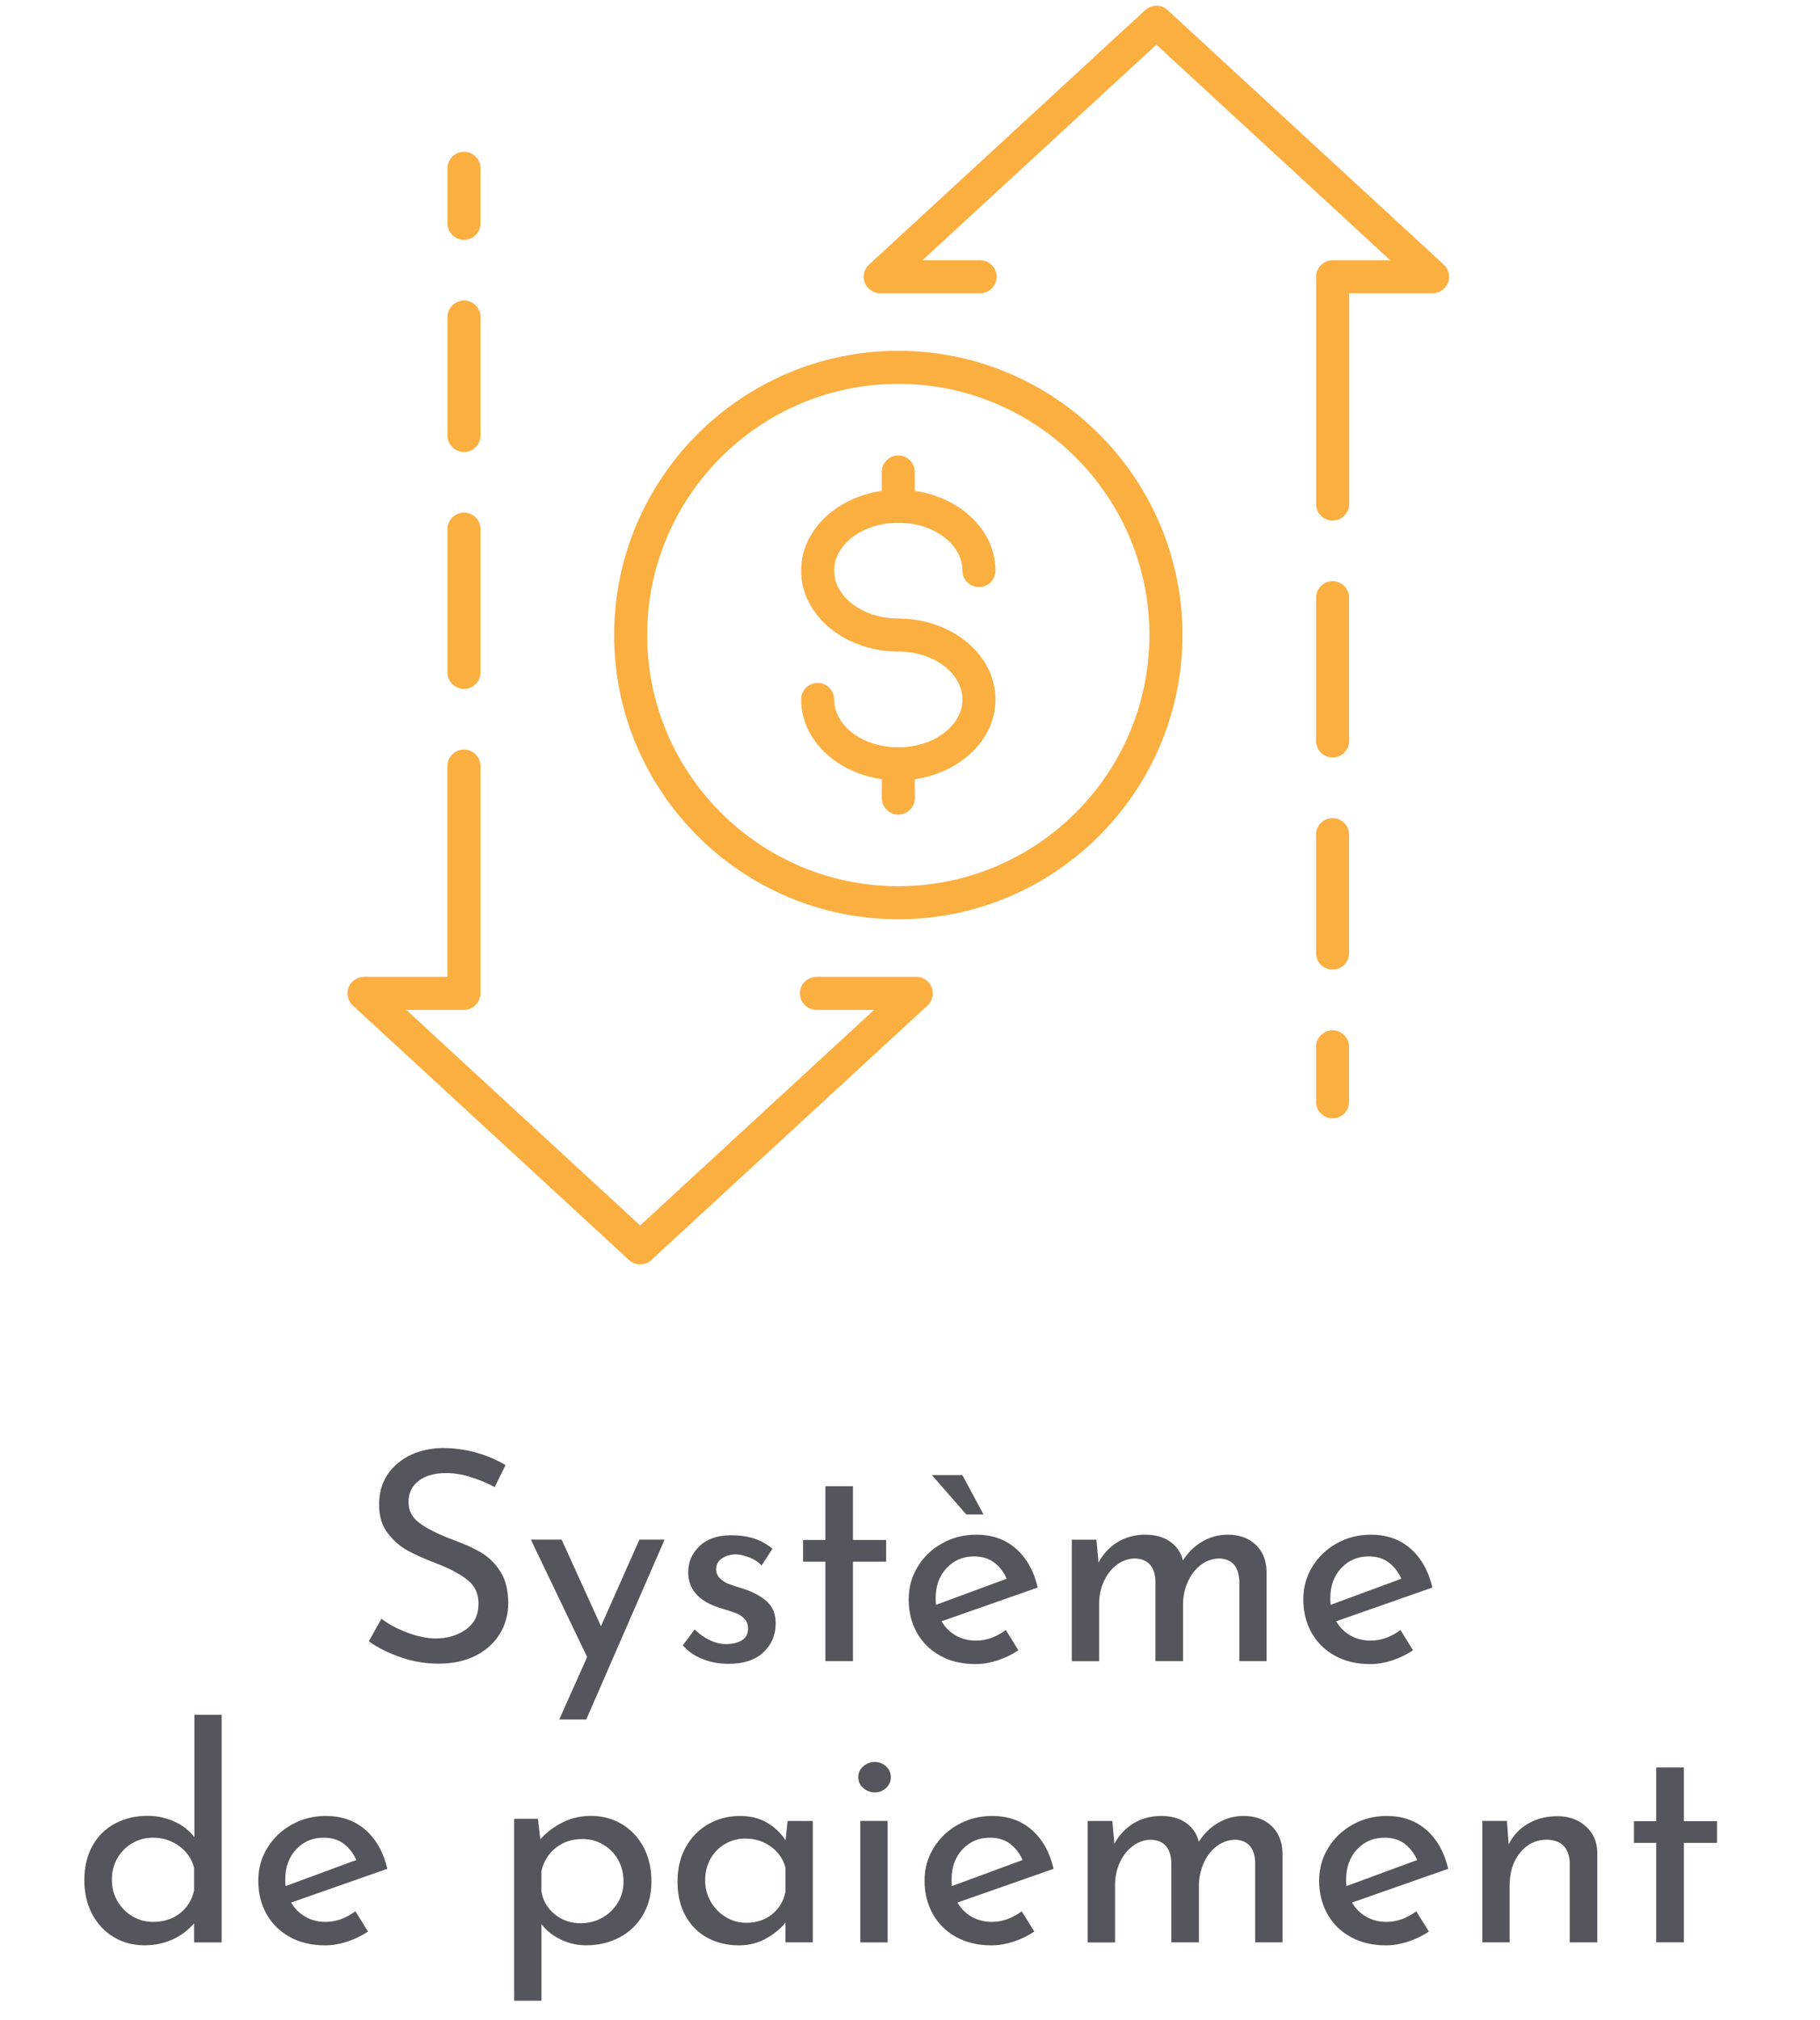 <svg width="73" height="81" viewBox="0 0 73 81" fill="none" xmlns="http://www.w3.org/2000/svg">
<path d="M18.869 59.222C18.523 59.119 18.198 59.07 17.892 59.07C17.428 59.07 17.062 59.173 16.791 59.382C16.52 59.591 16.386 59.874 16.386 60.235C16.386 60.596 16.546 60.877 16.863 61.102C17.18 61.326 17.634 61.547 18.222 61.767C18.66 61.924 19.031 62.094 19.333 62.28C19.634 62.463 19.887 62.721 20.085 63.045C20.287 63.37 20.385 63.785 20.385 64.288C20.385 64.742 20.271 65.154 20.044 65.523C19.817 65.891 19.493 66.183 19.072 66.394C18.652 66.606 18.16 66.711 17.595 66.711C17.069 66.711 16.564 66.626 16.077 66.459C15.59 66.291 15.162 66.077 14.793 65.817L15.298 64.912C15.59 65.131 15.938 65.319 16.345 65.471C16.752 65.623 17.134 65.701 17.487 65.701C17.941 65.701 18.34 65.582 18.68 65.347C19.021 65.113 19.194 64.762 19.194 64.301C19.194 63.909 19.049 63.597 18.763 63.365C18.477 63.133 18.075 62.916 17.557 62.713C17.077 62.532 16.68 62.357 16.363 62.184C16.046 62.012 15.773 61.774 15.546 61.473C15.319 61.171 15.205 60.792 15.205 60.336C15.205 59.668 15.44 59.129 15.907 58.717C16.373 58.304 16.979 58.088 17.724 58.065C18.642 58.065 19.493 58.292 20.279 58.748L19.843 59.63C19.536 59.465 19.212 59.331 18.866 59.23L18.869 59.222Z" fill="#53565C"/>
<path d="M26.657 61.738L23.514 68.951H22.431L23.55 66.446L21.292 61.738H22.527L24.105 65.211L25.646 61.738H26.659H26.657Z" fill="#53565C"/>
<path d="M28.183 66.528C27.858 66.402 27.593 66.219 27.389 65.974L27.861 65.34C28.057 65.528 28.263 65.672 28.48 65.775C28.696 65.879 28.91 65.927 29.122 65.927C29.379 65.927 29.593 65.876 29.756 65.775C29.921 65.675 30.003 65.518 30.003 65.304C30.003 65.139 29.952 65.005 29.851 64.904C29.748 64.803 29.635 64.729 29.503 64.68C29.372 64.631 29.155 64.561 28.851 64.468C28.018 64.203 27.603 63.726 27.603 63.045C27.603 62.638 27.755 62.287 28.057 61.999C28.358 61.71 28.781 61.563 29.323 61.563C29.668 61.563 29.975 61.607 30.24 61.692C30.506 61.777 30.753 61.916 30.983 62.104L30.547 62.775C30.421 62.641 30.264 62.535 30.07 62.458C29.877 62.38 29.696 62.336 29.524 62.329C29.305 62.329 29.116 62.383 28.959 62.489C28.802 62.594 28.724 62.739 28.724 62.919C28.724 63.069 28.776 63.192 28.877 63.29C28.98 63.388 29.085 63.458 29.194 63.502C29.305 63.545 29.519 63.618 29.841 63.718C30.24 63.852 30.552 64.025 30.777 64.236C31.001 64.448 31.112 64.734 31.112 65.095C31.112 65.567 30.947 65.953 30.617 66.26C30.287 66.567 29.82 66.719 29.217 66.719C28.856 66.719 28.513 66.657 28.188 66.531L28.183 66.528Z" fill="#53565C"/>
<path d="M34.212 59.599V61.751H35.543V62.623H34.212V66.611H33.106V62.623H32.212V61.751H33.106V59.599H34.212Z" fill="#53565C"/>
<path d="M40.343 65.363L40.848 66.175C40.59 66.348 40.309 66.484 40.007 66.582C39.706 66.68 39.414 66.729 39.131 66.729C38.59 66.729 38.118 66.618 37.713 66.394C37.308 66.17 36.996 65.863 36.777 65.471C36.558 65.079 36.447 64.636 36.447 64.141C36.447 63.646 36.566 63.226 36.806 62.829C37.045 62.432 37.373 62.12 37.788 61.888C38.203 61.656 38.659 61.54 39.154 61.54C39.788 61.54 40.322 61.725 40.747 62.099C41.173 62.473 41.467 62.991 41.624 63.659L37.765 65.012C37.906 65.255 38.097 65.445 38.334 65.582C38.574 65.719 38.847 65.788 39.152 65.788C39.559 65.788 39.956 65.647 40.34 65.365L40.343 65.363ZM38.6 59.15L39.448 60.728H38.755L37.378 59.15H38.602H38.6ZM37.966 62.88C37.674 63.195 37.53 63.594 37.53 64.082C37.53 64.2 37.535 64.29 37.543 64.352L40.379 63.306C40.26 63.04 40.095 62.824 39.879 62.659C39.662 62.494 39.394 62.411 39.072 62.411C38.626 62.411 38.254 62.568 37.966 62.883V62.88Z" fill="#53565C"/>
<path d="M50.364 61.94C50.642 62.205 50.789 62.558 50.804 62.999V66.611H49.709V63.399C49.686 62.826 49.425 62.525 48.933 62.494C48.649 62.494 48.397 62.579 48.175 62.746C47.953 62.914 47.778 63.136 47.652 63.411C47.525 63.687 47.458 63.981 47.451 64.293V66.611H46.345V63.399C46.322 62.826 46.053 62.525 45.545 62.494C45.27 62.494 45.022 62.579 44.798 62.746C44.574 62.914 44.401 63.138 44.275 63.417C44.148 63.695 44.086 63.992 44.086 64.306V66.613H42.991V61.741H43.978L44.061 62.659C44.249 62.306 44.507 62.032 44.831 61.834C45.156 61.638 45.527 61.54 45.943 61.54C46.334 61.54 46.664 61.633 46.93 61.816C47.195 61.999 47.368 62.254 47.448 62.574C47.652 62.251 47.91 61.999 48.224 61.816C48.538 61.633 48.876 61.54 49.237 61.54C49.709 61.54 50.083 61.674 50.361 61.94H50.364Z" fill="#53565C"/>
<path d="M56.172 65.363L56.677 66.175C56.419 66.348 56.138 66.484 55.837 66.582C55.535 66.68 55.244 66.729 54.96 66.729C54.419 66.729 53.947 66.618 53.542 66.394C53.137 66.17 52.825 65.863 52.606 65.471C52.387 65.079 52.276 64.636 52.276 64.141C52.276 63.646 52.395 63.226 52.635 62.829C52.874 62.432 53.202 62.12 53.617 61.888C54.032 61.656 54.488 61.54 54.983 61.54C55.617 61.54 56.151 61.725 56.576 62.099C57.004 62.473 57.296 62.991 57.453 63.659L53.594 65.012C53.736 65.255 53.926 65.445 54.163 65.582C54.403 65.719 54.676 65.788 54.981 65.788C55.388 65.788 55.785 65.647 56.169 65.366L56.172 65.363ZM53.795 62.88C53.504 63.195 53.359 63.595 53.359 64.082C53.359 64.2 53.362 64.291 53.372 64.353L56.208 63.306C56.089 63.04 55.924 62.824 55.708 62.659C55.491 62.494 55.223 62.411 54.901 62.411C54.455 62.411 54.084 62.569 53.795 62.883V62.88Z" fill="#53565C"/>
<path d="M8.89 68.769V77.89H7.784V77.124C7.549 77.4 7.261 77.614 6.92 77.771C6.58 77.928 6.204 78.006 5.796 78.006C5.34 78.006 4.93 77.895 4.561 77.676C4.193 77.457 3.904 77.147 3.695 76.753C3.486 76.356 3.383 75.899 3.383 75.381C3.383 74.863 3.494 74.399 3.713 74.01C3.932 73.62 4.234 73.324 4.618 73.12C5.002 72.917 5.438 72.814 5.925 72.814C6.294 72.814 6.65 72.891 6.99 73.043C7.33 73.195 7.601 73.406 7.797 73.672V68.763H8.892L8.89 68.769ZM7.214 76.724C7.508 76.498 7.699 76.191 7.784 75.807V74.889C7.689 74.536 7.49 74.247 7.183 74.025C6.876 73.801 6.528 73.69 6.137 73.69C5.838 73.69 5.564 73.762 5.312 73.907C5.062 74.051 4.86 74.252 4.711 74.507C4.561 74.763 4.487 75.051 4.487 75.374C4.487 75.696 4.561 75.974 4.711 76.232C4.86 76.49 5.059 76.696 5.312 76.843C5.562 76.992 5.838 77.067 6.137 77.067C6.559 77.067 6.92 76.954 7.214 76.727V76.724Z" fill="#53565C"/>
<path d="M14.255 76.642L14.76 77.454C14.502 77.626 14.221 77.763 13.92 77.861C13.618 77.959 13.324 78.008 13.043 78.008C12.502 78.008 12.03 77.897 11.625 77.673C11.22 77.449 10.909 77.142 10.689 76.75C10.47 76.358 10.359 75.915 10.359 75.42C10.359 74.925 10.478 74.505 10.718 74.108C10.957 73.711 11.285 73.399 11.7 73.167C12.115 72.935 12.571 72.819 13.064 72.819C13.698 72.819 14.232 73.004 14.659 73.378C15.087 73.752 15.379 74.27 15.536 74.938L11.677 76.291C11.819 76.534 12.009 76.724 12.246 76.861C12.486 76.998 12.759 77.067 13.064 77.067C13.471 77.067 13.868 76.925 14.252 76.644L14.255 76.642ZM11.878 74.159C11.586 74.474 11.442 74.873 11.442 75.361C11.442 75.479 11.445 75.569 11.455 75.631L14.291 74.585C14.172 74.319 14.007 74.102 13.791 73.937C13.574 73.772 13.306 73.69 12.984 73.69C12.538 73.69 12.166 73.847 11.878 74.162V74.159Z" fill="#53565C"/>
<path d="M24.941 73.146C25.309 73.365 25.601 73.675 25.812 74.069C26.023 74.466 26.129 74.922 26.129 75.441C26.129 75.959 26.016 76.4 25.789 76.789C25.562 77.178 25.247 77.477 24.848 77.689C24.448 77.9 24 78.006 23.507 78.006C23.154 78.006 22.816 77.928 22.494 77.776C22.172 77.624 21.914 77.418 21.718 77.157V80.228H20.623V72.932H21.576L21.672 73.757C21.922 73.474 22.224 73.247 22.572 73.074C22.919 72.901 23.299 72.816 23.706 72.816C24.16 72.816 24.572 72.927 24.941 73.146ZM24.147 76.905C24.41 76.76 24.618 76.559 24.776 76.304C24.933 76.049 25.01 75.765 25.01 75.451C25.01 75.136 24.938 74.84 24.794 74.579C24.649 74.322 24.451 74.118 24.198 73.969C23.948 73.819 23.67 73.744 23.363 73.744C22.948 73.744 22.592 73.86 22.298 74.092C22.004 74.324 21.811 74.636 21.716 75.028V75.84C21.777 76.216 21.958 76.526 22.252 76.763C22.546 77.003 22.894 77.121 23.293 77.121C23.6 77.121 23.884 77.049 24.147 76.905Z" fill="#53565C"/>
<path d="M32.602 73.017V77.889H31.506V77.09C31.334 77.317 31.084 77.529 30.753 77.719C30.424 77.91 30.052 78.008 29.635 78.008C29.171 78.008 28.753 77.907 28.382 77.709C28.008 77.508 27.714 77.217 27.5 76.832C27.284 76.448 27.175 75.99 27.175 75.456C27.175 74.922 27.286 74.458 27.51 74.061C27.735 73.664 28.036 73.36 28.418 73.143C28.799 72.927 29.22 72.819 29.684 72.819C30.099 72.819 30.46 72.909 30.766 73.089C31.073 73.27 31.321 73.504 31.509 73.796L31.591 73.02H32.605L32.602 73.017ZM30.96 76.766C31.246 76.541 31.429 76.237 31.506 75.853V74.889C31.411 74.543 31.215 74.262 30.919 74.048C30.619 73.832 30.279 73.726 29.895 73.726C29.604 73.726 29.336 73.796 29.088 73.937C28.841 74.079 28.645 74.278 28.5 74.533C28.356 74.788 28.284 75.077 28.284 75.397C28.284 75.716 28.359 75.997 28.508 76.255C28.658 76.513 28.856 76.719 29.109 76.874C29.359 77.026 29.635 77.103 29.934 77.103C30.333 77.103 30.676 76.992 30.962 76.768L30.96 76.766Z" fill="#53565C"/>
<path d="M34.626 70.829C34.76 70.71 34.912 70.653 35.085 70.653C35.258 70.653 35.41 70.713 35.538 70.829C35.667 70.947 35.732 71.091 35.732 71.264C35.732 71.437 35.667 71.581 35.538 71.7C35.41 71.818 35.258 71.875 35.085 71.875C34.912 71.875 34.76 71.816 34.626 71.7C34.492 71.581 34.425 71.437 34.425 71.264C34.425 71.091 34.492 70.947 34.626 70.829ZM35.603 73.017V77.89H34.507V73.017H35.603Z" fill="#53565C"/>
<path d="M40.98 76.642L41.486 77.454C41.228 77.626 40.947 77.763 40.645 77.861C40.343 77.959 40.052 78.008 39.769 78.008C39.227 78.008 38.755 77.897 38.351 77.673C37.946 77.449 37.634 77.142 37.415 76.75C37.196 76.358 37.085 75.915 37.085 75.42C37.085 74.925 37.203 74.505 37.443 74.108C37.683 73.711 38.011 73.399 38.425 73.167C38.841 72.935 39.297 72.819 39.792 72.819C40.426 72.819 40.96 73.004 41.385 73.378C41.813 73.752 42.104 74.27 42.261 74.938L38.402 76.291C38.544 76.534 38.735 76.724 38.972 76.861C39.212 76.998 39.485 77.067 39.789 77.067C40.197 77.067 40.594 76.925 40.978 76.644L40.98 76.642ZM38.603 74.159C38.312 74.474 38.168 74.873 38.168 75.361C38.168 75.479 38.17 75.569 38.181 75.631L41.016 74.585C40.898 74.319 40.733 74.102 40.516 73.937C40.3 73.772 40.032 73.69 39.709 73.69C39.263 73.69 38.892 73.847 38.603 74.162V74.159Z" fill="#53565C"/>
<path d="M51.001 73.218C51.279 73.484 51.426 73.837 51.442 74.278V77.889H50.346V74.677C50.323 74.105 50.062 73.803 49.57 73.772C49.287 73.772 49.034 73.858 48.812 74.025C48.59 74.193 48.415 74.414 48.289 74.69C48.163 74.966 48.096 75.26 48.088 75.572V77.889H46.982V74.677C46.959 74.105 46.691 73.803 46.183 73.772C45.907 73.772 45.659 73.858 45.435 74.025C45.211 74.193 45.038 74.417 44.912 74.695C44.785 74.974 44.724 75.27 44.724 75.585V77.892H43.628V73.02H44.615L44.698 73.937C44.886 73.584 45.144 73.311 45.469 73.112C45.793 72.917 46.165 72.819 46.58 72.819C46.972 72.819 47.301 72.911 47.567 73.094C47.833 73.278 48.005 73.533 48.085 73.852C48.289 73.53 48.547 73.278 48.861 73.094C49.176 72.911 49.513 72.819 49.874 72.819C50.346 72.819 50.72 72.953 50.998 73.218H51.001Z" fill="#53565C"/>
<path d="M56.806 76.642L57.312 77.454C57.054 77.626 56.773 77.763 56.471 77.861C56.17 77.959 55.878 78.008 55.595 78.008C55.053 78.008 54.582 77.897 54.177 77.673C53.772 77.449 53.46 77.142 53.241 76.75C53.022 76.358 52.911 75.915 52.911 75.42C52.911 74.925 53.03 74.505 53.27 74.108C53.509 73.711 53.837 73.399 54.252 73.167C54.667 72.935 55.123 72.819 55.618 72.819C56.252 72.819 56.786 73.004 57.211 73.378C57.639 73.752 57.93 74.27 58.088 74.938L54.228 76.291C54.37 76.534 54.561 76.724 54.798 76.861C55.038 76.998 55.311 77.067 55.615 77.067C56.023 77.067 56.42 76.925 56.804 76.644L56.806 76.642ZM54.43 74.159C54.138 74.474 53.994 74.873 53.994 75.361C53.994 75.479 53.996 75.569 54.007 75.631L56.843 74.585C56.724 74.319 56.559 74.102 56.342 73.937C56.126 73.772 55.858 73.69 55.535 73.69C55.09 73.69 54.718 73.847 54.43 74.162V74.159Z" fill="#53565C"/>
<path d="M63.609 73.236C63.908 73.507 64.06 73.858 64.068 74.288V77.889H62.962V74.665C62.947 74.391 62.864 74.175 62.715 74.017C62.565 73.86 62.341 73.778 62.044 73.77C61.614 73.77 61.255 73.943 60.974 74.288C60.691 74.634 60.552 75.072 60.552 75.606V77.889H59.456V73.017H60.443L60.513 73.958C60.686 73.605 60.944 73.329 61.289 73.128C61.634 72.927 62.031 72.829 62.477 72.829C62.923 72.829 63.31 72.966 63.607 73.236H63.609Z" fill="#53565C"/>
<path d="M67.539 70.875V73.028H68.869V73.899H67.539V77.887H66.433V73.899H65.538V73.028H66.433V70.875H67.539Z" fill="#53565C"/>
<path d="M18.611 9.471C18.328 9.471 18.096 9.239 18.096 8.955V6.748C18.096 6.462 18.328 6.233 18.611 6.233C18.895 6.233 19.127 6.462 19.127 6.748V8.955C19.127 9.241 18.895 9.471 18.611 9.471Z" fill="#FBAF41"/>
<path fill-rule="evenodd" clip-rule="evenodd" d="M18.612 6.38C18.409 6.38 18.243 6.544 18.243 6.748V8.955C18.243 9.157 18.409 9.324 18.612 9.324C18.815 9.324 18.98 9.159 18.98 8.955V6.748C18.98 6.544 18.815 6.38 18.612 6.38ZM17.949 6.748C17.949 6.38 18.247 6.086 18.612 6.086C18.976 6.086 19.274 6.38 19.274 6.748V8.955C19.274 9.323 18.976 9.618 18.612 9.618C18.247 9.618 17.949 9.32 17.949 8.955V6.748Z" fill="#FBAF41"/>
<path d="M18.611 27.48C18.328 27.48 18.096 27.248 18.096 26.965V21.218C18.096 20.932 18.328 20.703 18.611 20.703C18.895 20.703 19.127 20.935 19.127 21.218V26.965C19.127 27.251 18.895 27.48 18.611 27.48Z" fill="#FBAF41"/>
<path fill-rule="evenodd" clip-rule="evenodd" d="M18.612 20.85C18.409 20.85 18.243 21.014 18.243 21.218V26.965C18.243 27.167 18.409 27.333 18.612 27.333C18.815 27.333 18.98 27.169 18.98 26.965V21.218C18.98 21.016 18.814 20.85 18.612 20.85ZM17.949 21.218C17.949 20.851 18.247 20.556 18.612 20.556C18.977 20.556 19.274 20.854 19.274 21.218V26.965C19.274 27.332 18.976 27.627 18.612 27.627C18.247 27.627 17.949 27.329 17.949 26.965V21.218Z" fill="#FBAF41"/>
<path d="M25.68 50.556C25.554 50.556 25.43 50.509 25.33 50.419L14.252 40.213C14.095 40.068 14.044 39.844 14.121 39.646C14.198 39.447 14.389 39.318 14.6 39.318H18.094V30.721C18.094 30.434 18.323 30.205 18.609 30.205C18.895 30.205 19.125 30.437 19.125 30.721V39.834C19.125 40.117 18.893 40.349 18.609 40.349H15.92L25.678 49.339L35.436 40.349H32.747C32.461 40.349 32.231 40.117 32.231 39.834C32.231 39.55 32.463 39.318 32.747 39.318H36.755C36.967 39.318 37.158 39.45 37.235 39.646C37.312 39.844 37.261 40.068 37.103 40.213L26.026 50.419C25.928 50.509 25.802 50.556 25.675 50.556" fill="#FBAF41"/>
<path fill-rule="evenodd" clip-rule="evenodd" d="M18.609 30.352C18.404 30.352 18.24 30.516 18.24 30.721V39.465H14.6C14.449 39.465 14.312 39.557 14.257 39.699C14.202 39.841 14.239 40.001 14.351 40.105L14.351 40.105L25.427 50.31C25.428 50.31 25.428 50.31 25.428 50.31C25.501 50.376 25.589 50.408 25.677 50.409C25.767 50.408 25.857 50.375 25.926 50.311L37.003 40.105L37.004 40.105C37.116 40.001 37.153 39.842 37.098 39.699C37.042 39.559 36.905 39.465 36.755 39.465H32.746C32.544 39.465 32.378 39.631 32.378 39.834C32.378 40.037 32.542 40.202 32.746 40.202H35.811L25.677 49.538L15.543 40.202H18.609C18.811 40.202 18.977 40.036 18.977 39.834V30.721C18.977 30.518 18.813 30.352 18.609 30.352ZM25.675 50.703L25.68 50.703C25.84 50.701 26 50.642 26.125 50.527L37.202 40.321C37.404 40.136 37.471 39.847 37.371 39.592L37.371 39.592C37.272 39.34 37.027 39.171 36.755 39.171H32.746C32.382 39.171 32.084 39.469 32.084 39.834C32.084 40.198 32.378 40.496 32.746 40.496H35.059L25.677 49.139L16.296 40.496H18.609C18.973 40.496 19.271 40.199 19.271 39.834V30.721C19.271 30.356 18.976 30.058 18.609 30.058C18.241 30.058 17.946 30.353 17.946 30.721V39.171H14.6C14.328 39.171 14.083 39.337 13.983 39.592C13.884 39.847 13.95 40.135 14.152 40.321C14.152 40.321 14.152 40.321 14.152 40.321L25.23 50.527L25.231 50.528C25.357 50.641 25.514 50.701 25.675 50.703Z" fill="#FBAF41"/>
<path d="M18.611 17.978C18.328 17.978 18.096 17.746 18.096 17.462V12.714C18.096 12.43 18.328 12.198 18.611 12.198C18.895 12.198 19.127 12.43 19.127 12.714V17.462C19.127 17.748 18.895 17.978 18.611 17.978Z" fill="#FBAF41"/>
<path fill-rule="evenodd" clip-rule="evenodd" d="M18.612 12.345C18.409 12.345 18.243 12.511 18.243 12.714V17.462C18.243 17.665 18.409 17.831 18.612 17.831C18.815 17.831 18.98 17.667 18.98 17.462V12.714C18.98 12.511 18.814 12.345 18.612 12.345ZM17.949 12.714C17.949 12.349 18.247 12.051 18.612 12.051C18.977 12.051 19.274 12.349 19.274 12.714V17.462C19.274 17.83 18.976 18.125 18.612 18.125C18.247 18.125 17.949 17.827 17.949 17.462V12.714Z" fill="#FBAF41"/>
<path d="M53.45 44.698C53.167 44.698 52.935 44.466 52.935 44.183V41.976C52.935 41.693 53.167 41.46 53.45 41.46C53.734 41.46 53.966 41.693 53.966 41.976V44.183C53.966 44.469 53.734 44.698 53.45 44.698Z" fill="#FBAF41"/>
<path fill-rule="evenodd" clip-rule="evenodd" d="M53.45 41.608C53.247 41.608 53.081 41.774 53.081 41.976V44.183C53.081 44.385 53.247 44.551 53.45 44.551C53.653 44.551 53.818 44.387 53.818 44.183V41.976C53.818 41.774 53.652 41.608 53.45 41.608ZM52.787 41.976C52.787 41.611 53.085 41.314 53.45 41.314C53.814 41.314 54.112 41.611 54.112 41.976V44.183C54.112 44.551 53.814 44.845 53.45 44.845C53.085 44.845 52.787 44.548 52.787 44.183V41.976Z" fill="#FBAF41"/>
<path d="M53.45 30.228C53.167 30.228 52.935 29.996 52.935 29.713V23.966C52.935 23.683 53.167 23.451 53.45 23.451C53.734 23.451 53.966 23.683 53.966 23.966V29.713C53.966 29.999 53.734 30.228 53.45 30.228Z" fill="#FBAF41"/>
<path fill-rule="evenodd" clip-rule="evenodd" d="M53.45 23.598C53.247 23.598 53.081 23.764 53.081 23.966V29.713C53.081 29.915 53.247 30.081 53.45 30.081C53.653 30.081 53.818 29.917 53.818 29.713V23.966C53.818 23.764 53.652 23.598 53.45 23.598ZM52.787 23.966C52.787 23.602 53.085 23.304 53.45 23.304C53.814 23.304 54.112 23.602 54.112 23.966V29.713C54.112 30.081 53.814 30.375 53.45 30.375C53.085 30.375 52.787 30.078 52.787 29.713V23.966Z" fill="#FBAF41"/>
<path d="M53.449 20.729C53.166 20.729 52.934 20.497 52.934 20.213V11.1C52.934 10.816 53.166 10.584 53.449 10.584H56.138L46.381 1.592L36.623 10.582H39.312C39.598 10.582 39.827 10.814 39.827 11.097C39.827 11.381 39.595 11.613 39.312 11.613H35.303C35.092 11.613 34.901 11.481 34.824 11.286C34.746 11.087 34.798 10.863 34.955 10.718L46.033 0.512C46.231 0.329 46.535 0.329 46.731 0.512L57.809 10.718C57.966 10.863 58.017 11.087 57.94 11.286C57.863 11.484 57.672 11.613 57.461 11.613H53.968V20.21C53.968 20.497 53.736 20.726 53.452 20.726" fill="#FBAF41"/>
<path fill-rule="evenodd" clip-rule="evenodd" d="M46.632 0.62C46.493 0.49 46.276 0.489 46.133 0.62L35.056 10.826L35.055 10.827C34.943 10.93 34.906 11.09 34.961 11.232C35.017 11.372 35.154 11.466 35.304 11.466H39.313C39.515 11.466 39.681 11.3 39.681 11.097C39.681 10.894 39.517 10.729 39.313 10.729H36.248L46.382 1.392L56.515 10.731H53.45C53.248 10.731 53.082 10.897 53.082 11.1V20.213C53.082 20.401 53.225 20.557 53.407 20.579H53.453C53.656 20.579 53.822 20.415 53.822 20.21V11.466H57.462C57.613 11.466 57.749 11.374 57.804 11.232C57.86 11.09 57.823 10.93 57.71 10.827L57.71 10.826L46.633 0.62L46.632 0.62ZM46.832 0.404C46.579 0.169 46.188 0.17 45.934 0.404L34.857 10.61C34.856 10.61 34.856 10.61 34.856 10.61C34.654 10.796 34.588 11.084 34.688 11.339L34.688 11.339C34.787 11.591 35.032 11.76 35.304 11.76H39.313C39.678 11.76 39.975 11.462 39.975 11.097C39.975 10.733 39.681 10.435 39.313 10.435H37L46.382 1.792L55.763 10.437H53.45C53.086 10.437 52.788 10.735 52.788 11.1V20.213C52.788 20.578 53.086 20.875 53.45 20.875H53.511L53.517 20.87C53.851 20.838 54.115 20.556 54.115 20.21V11.76H57.462C57.733 11.76 57.979 11.594 58.078 11.339C58.177 11.084 58.111 10.796 57.909 10.61L46.833 0.405C46.832 0.405 46.832 0.405 46.832 0.404Z" fill="#FBAF41"/>
<path d="M53.45 38.733C53.167 38.733 52.935 38.501 52.935 38.218V33.469C52.935 33.183 53.167 32.953 53.45 32.953C53.734 32.953 53.966 33.185 53.966 33.469V38.218C53.966 38.504 53.734 38.733 53.45 38.733Z" fill="#FBAF41"/>
<path fill-rule="evenodd" clip-rule="evenodd" d="M53.45 33.1C53.247 33.1 53.081 33.264 53.081 33.469V38.217C53.081 38.42 53.247 38.586 53.45 38.586C53.653 38.586 53.818 38.422 53.818 38.217V33.469C53.818 33.266 53.652 33.1 53.45 33.1ZM52.787 33.469C52.787 33.101 53.085 32.806 53.45 32.806C53.814 32.806 54.112 33.104 54.112 33.469V38.217C54.112 38.585 53.814 38.88 53.45 38.88C53.085 38.88 52.787 38.582 52.787 38.217V33.469Z" fill="#FBAF41"/>
<path d="M36.031 36.715C29.828 36.715 24.781 31.667 24.781 25.464C24.781 19.262 29.828 14.214 36.031 14.214C42.234 14.214 47.281 19.262 47.281 25.464C47.281 31.667 42.234 36.715 36.031 36.715ZM36.031 15.245C30.396 15.245 25.812 19.829 25.812 25.464C25.812 31.1 30.396 35.683 36.031 35.683C41.666 35.683 46.25 31.1 46.25 25.464C46.25 19.829 41.666 15.245 36.031 15.245Z" fill="#FBAF41"/>
<path fill-rule="evenodd" clip-rule="evenodd" d="M36.031 14.361C29.909 14.361 24.927 19.343 24.927 25.464C24.927 31.586 29.909 36.568 36.031 36.568C42.152 36.568 47.134 31.586 47.134 25.464C47.134 19.343 42.152 14.361 36.031 14.361ZM24.633 25.464C24.633 19.18 29.747 14.067 36.031 14.067C42.314 14.067 47.428 19.18 47.428 25.464C47.428 31.748 42.314 36.861 36.031 36.861C29.747 36.861 24.633 31.748 24.633 25.464ZM25.665 25.464C25.665 19.748 30.314 15.098 36.031 15.098C41.747 15.098 46.397 19.748 46.397 25.464C46.397 31.181 41.747 35.83 36.031 35.83C30.314 35.83 25.665 31.181 25.665 25.464ZM36.031 15.392C30.476 15.392 25.958 19.91 25.958 25.464C25.958 31.018 30.476 35.536 36.031 35.536C41.585 35.536 46.103 31.018 46.103 25.464C46.103 19.91 41.585 15.392 36.031 15.392Z" fill="#FBAF41"/>
<path d="M36.031 31.146C33.963 31.146 32.28 29.756 32.28 28.047C32.28 27.761 32.512 27.532 32.795 27.532C33.079 27.532 33.311 27.764 33.311 28.047C33.311 29.187 34.53 30.115 36.031 30.115C37.531 30.115 38.751 29.187 38.751 28.047C38.751 26.908 37.531 25.98 36.031 25.98C33.963 25.98 32.28 24.59 32.28 22.881C32.28 21.172 33.963 19.782 36.031 19.782C38.098 19.782 39.782 21.172 39.782 22.881C39.782 23.167 39.55 23.397 39.266 23.397C38.983 23.397 38.751 23.167 38.751 22.881C38.751 21.742 37.531 20.814 36.031 20.814C34.53 20.814 33.311 21.742 33.311 22.881C33.311 24.02 34.53 24.949 36.031 24.949C38.098 24.949 39.782 26.338 39.782 28.047C39.782 29.756 38.098 31.146 36.031 31.146Z" fill="#FBAF41"/>
<path fill-rule="evenodd" clip-rule="evenodd" d="M36.031 19.929C34.017 19.929 32.427 21.278 32.427 22.881C32.427 24.484 34.017 25.833 36.031 25.833C36.81 25.833 37.522 26.074 38.042 26.469C38.562 26.865 38.897 27.422 38.897 28.047C38.897 28.673 38.562 29.23 38.042 29.625C37.522 30.021 36.81 30.262 36.031 30.262C35.251 30.262 34.539 30.021 34.019 29.625C33.499 29.23 33.164 28.673 33.164 28.047C33.164 27.845 32.998 27.679 32.795 27.679C32.593 27.679 32.427 27.843 32.427 28.047C32.427 29.65 34.017 30.999 36.031 30.999C38.045 30.999 39.635 29.65 39.635 28.047C39.635 26.444 38.045 25.096 36.031 25.096C35.251 25.096 34.539 24.855 34.019 24.459C33.499 24.064 33.164 23.507 33.164 22.881C33.164 22.256 33.499 21.699 34.019 21.303C34.539 20.908 35.251 20.667 36.031 20.667C36.81 20.667 37.522 20.908 38.042 21.303C38.562 21.699 38.897 22.256 38.897 22.881C38.897 23.086 39.063 23.25 39.266 23.25C39.469 23.25 39.635 23.086 39.635 22.881C39.635 21.278 38.045 19.929 36.031 19.929ZM32.133 22.881C32.133 21.066 33.91 19.636 36.031 19.636C38.152 19.636 39.929 21.066 39.929 22.881C39.929 23.249 39.63 23.544 39.266 23.544C38.902 23.544 38.603 23.249 38.603 22.881C38.603 22.367 38.329 21.89 37.864 21.537C37.4 21.184 36.752 20.961 36.031 20.961C35.31 20.961 34.662 21.184 34.197 21.537C33.733 21.89 33.458 22.367 33.458 22.881C33.458 23.395 33.733 23.872 34.197 24.225C34.662 24.579 35.31 24.802 36.031 24.802C38.152 24.802 39.929 26.232 39.929 28.047C39.929 29.863 38.152 31.293 36.031 31.293C33.91 31.293 32.133 29.863 32.133 28.047C32.133 27.68 32.431 27.385 32.795 27.385C33.16 27.385 33.458 27.683 33.458 28.047C33.458 28.561 33.733 29.038 34.197 29.392C34.662 29.745 35.31 29.968 36.031 29.968C36.752 29.968 37.4 29.745 37.864 29.392C38.329 29.038 38.603 28.561 38.603 28.047C38.603 27.534 38.329 27.057 37.864 26.703C37.4 26.35 36.752 26.127 36.031 26.127C33.91 26.127 32.133 24.697 32.133 22.881Z" fill="#FBAF41"/>
<path d="M36.03 20.814C35.744 20.814 35.515 20.581 35.515 20.298V18.927C35.515 18.64 35.747 18.411 36.03 18.411C36.314 18.411 36.546 18.643 36.546 18.927V20.298C36.546 20.584 36.314 20.814 36.03 20.814Z" fill="#FBAF41"/>
<path fill-rule="evenodd" clip-rule="evenodd" d="M36.031 18.558C35.828 18.558 35.662 18.722 35.662 18.927V20.298C35.662 20.501 35.826 20.667 36.031 20.667C36.234 20.667 36.399 20.503 36.399 20.298V18.927C36.399 18.724 36.233 18.558 36.031 18.558ZM35.368 18.927C35.368 18.559 35.666 18.264 36.031 18.264C36.395 18.264 36.693 18.562 36.693 18.927V20.298C36.693 20.666 36.395 20.961 36.031 20.961C35.663 20.961 35.368 20.662 35.368 20.298V18.927Z" fill="#FBAF41"/>
<path d="M36.03 32.517C35.744 32.517 35.515 32.285 35.515 32.002V30.631C35.515 30.347 35.747 30.115 36.03 30.115C36.314 30.115 36.546 30.347 36.546 30.631V32.002C36.546 32.288 36.314 32.517 36.03 32.517Z" fill="#FBAF41"/>
<path fill-rule="evenodd" clip-rule="evenodd" d="M36.031 30.262C35.828 30.262 35.662 30.428 35.662 30.631V32.002C35.662 32.205 35.826 32.371 36.031 32.371C36.234 32.371 36.399 32.207 36.399 32.002V30.631C36.399 30.428 36.233 30.262 36.031 30.262ZM35.368 30.631C35.368 30.266 35.666 29.968 36.031 29.968C36.395 29.968 36.693 30.266 36.693 30.631V32.002C36.693 32.37 36.395 32.665 36.031 32.665C35.663 32.665 35.368 32.366 35.368 32.002V30.631Z" fill="#FBAF41"/>
</svg>
